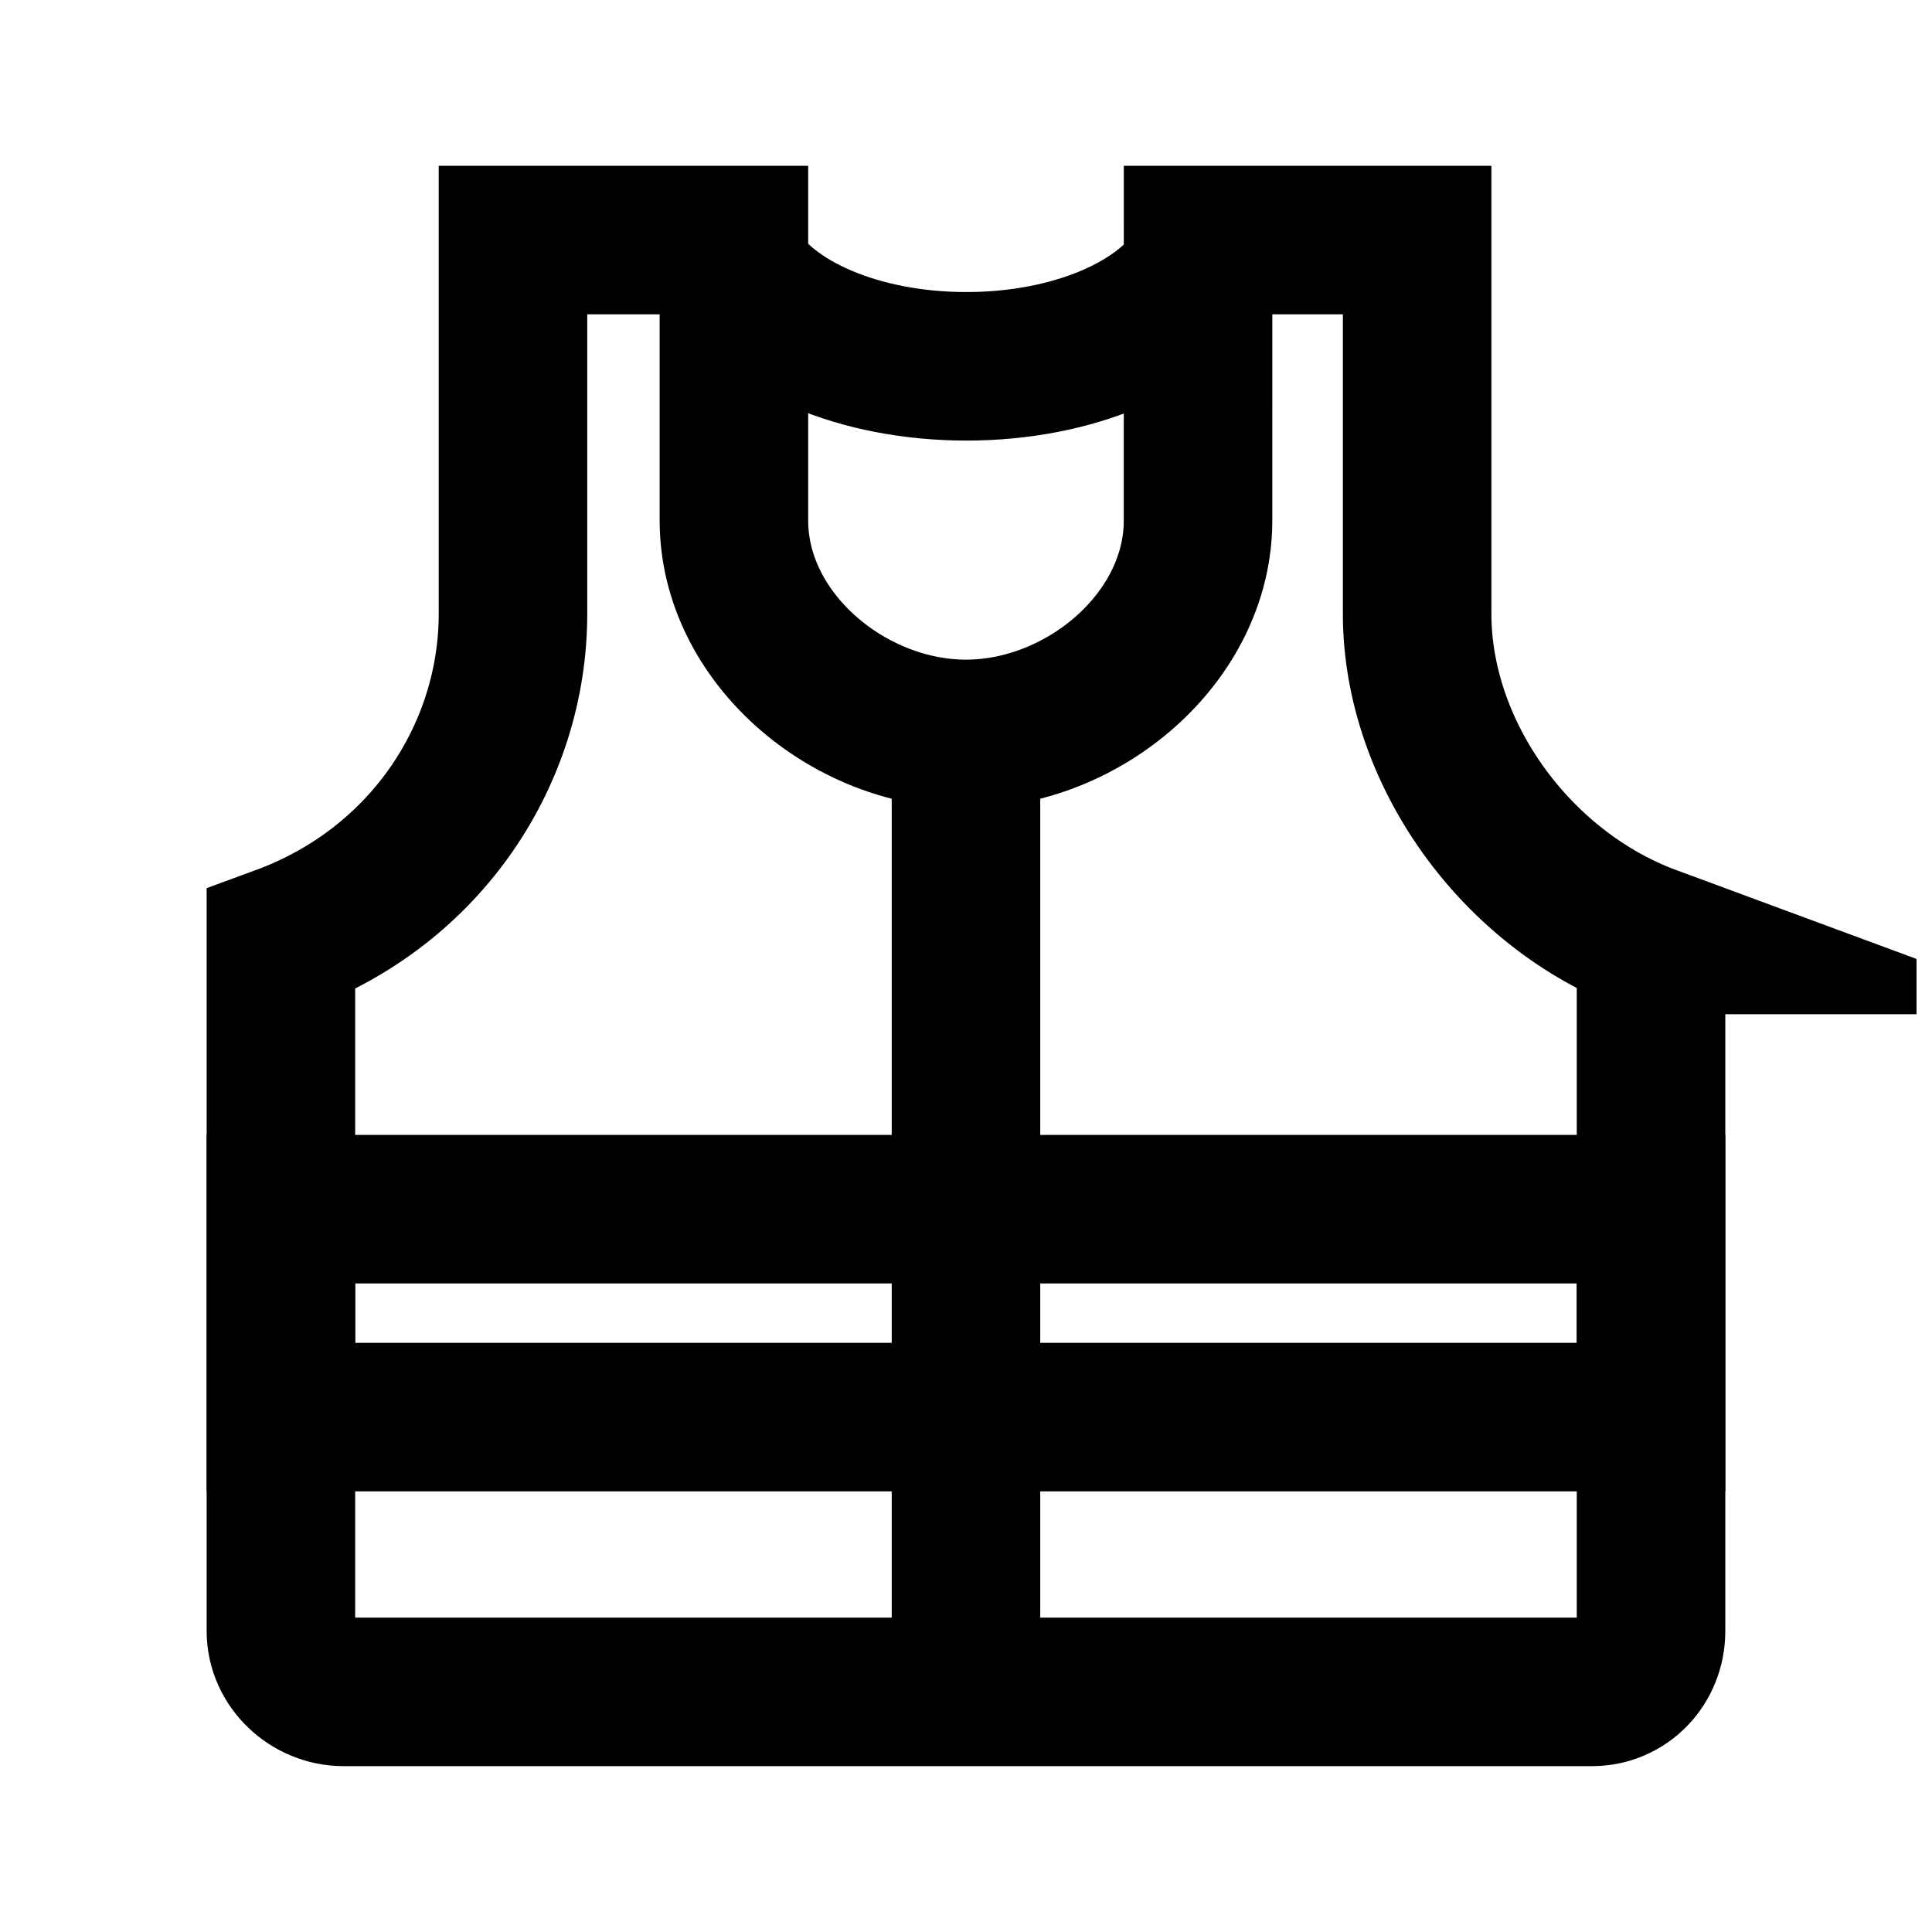 <?xml version="1.0" encoding="UTF-8"?>
<!-- Uploaded to: ICON Repo, www.iconrepo.com, Generator: ICON Repo Mixer Tools -->
<svg width="800px" height="800px" version="1.1" viewBox="144 144 512 512" xmlns="http://www.w3.org/2000/svg">
 <defs>
  <clipPath id="b">
   <path d="m148.09 148.09h503.81v503.81h-503.81z"/>
  </clipPath>
  <clipPath id="a">
   <path d="m148.09 148.09h503.81v503.81h-503.81z"/>
  </clipPath>
 </defs>
 <g clip-path="url(#b)">
  <path transform="matrix(.492 0 0 .492 148.09 148.09)" d="m881 498v372.3c0 17.999-13.799 32.703-31.798 32.703h-672.5c-17.999 0-33.703-14.696-33.703-32.703v-372.3c78.998-29.003 125-101.1 125-175.7v-201.3h119v151c0 63.302 61.801 115 125 115s125-51.797 125-115l0.008-151h118v201.3c0 74.6 53.004 148.71 126 175.7z" fill="none" stroke="#000000" stroke-miterlimit="10" stroke-width="80"/>
 </g>
 <path transform="matrix(.492 0 0 .492 148.09 148.09)" d="m512 387v516" fill="none" stroke="#000000" stroke-miterlimit="10" stroke-width="80"/>
 <path transform="matrix(.492 0 0 .492 148.09 148.09)" d="m143 643h738v112h-738z" fill="none" stroke="#000000" stroke-miterlimit="10" stroke-width="80"/>
 <g clip-path="url(#a)">
  <path transform="matrix(.492 0 0 .492 148.09 148.09)" d="m387 136.5c17.8 30.504 67.097 52.496 125.2 52.496 57.696 0 106.7-21.603 124.8-51.797" fill="none" stroke="#000000" stroke-miterlimit="10" stroke-width="80"/>
 </g>
</svg>